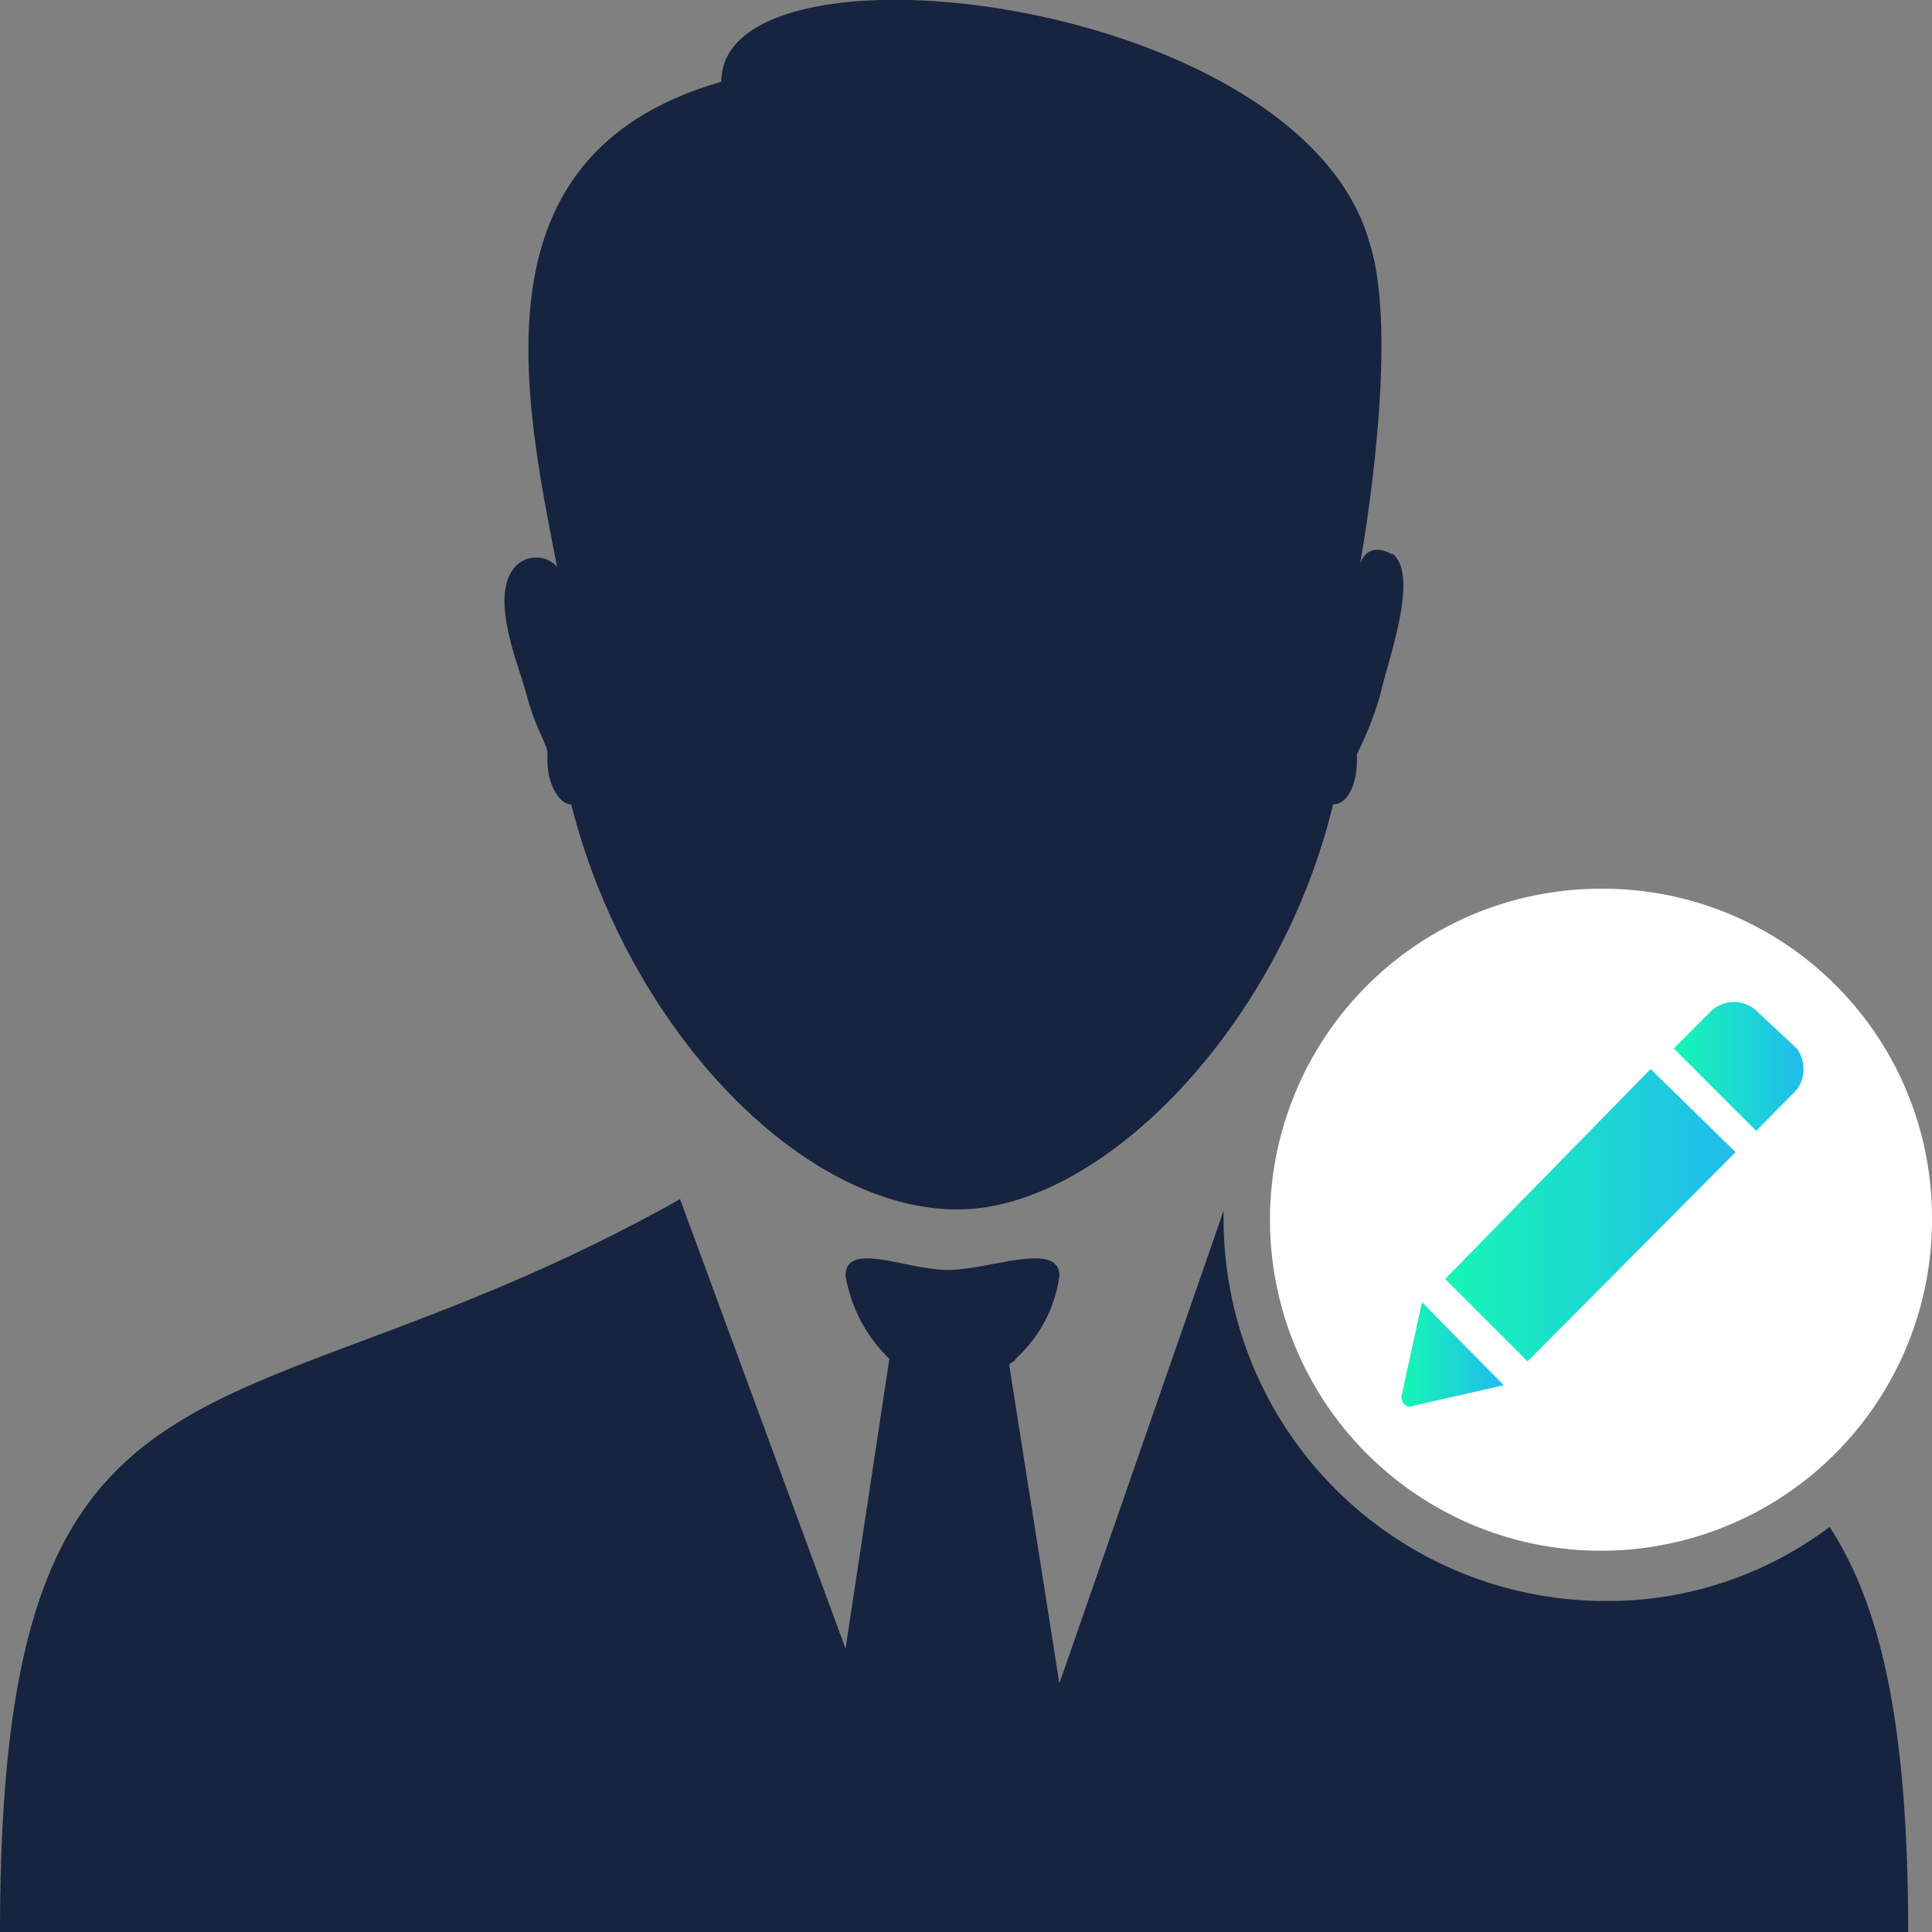 <svg xmlns="http://www.w3.org/2000/svg" xmlns:xlink="http://www.w3.org/1999/xlink" viewBox="0 0 30 30"><rect x="0" y="0" width="30" height="30" fill="#808080" stroke="none"/><defs><style>.cls-1{fill:#17243f;}.cls-1,.cls-2,.cls-3,.cls-4,.cls-5{fill-rule:evenodd;}.cls-2{fill:#fff;}.cls-3{fill:url(#Dégradé_sans_nom_105);}.cls-4{fill:url(#Dégradé_sans_nom_105-2);}.cls-5{fill:url(#Dégradé_sans_nom_105-3);}</style><linearGradient id="Dégradé_sans_nom_105" x1="21.76" y1="21.03" x2="23.35" y2="21.03" gradientUnits="userSpaceOnUse"><stop offset="0" stop-color="#16f7b4"/><stop offset="1" stop-color="#21bbee"/></linearGradient><linearGradient id="Dégradé_sans_nom_105-2" x1="25.99" y1="16.56" x2="28.01" y2="16.56" xlink:href="#Dégradé_sans_nom_105"/><linearGradient id="Dégradé_sans_nom_105-3" x1="22.44" y1="18.87" x2="26.95" y2="18.87" xlink:href="#Dégradé_sans_nom_105"/></defs><g id="Calque_2" data-name="Calque 2"><g id="Calque_2-2" data-name="Calque 2"><path class="cls-1" d="M21.62,8.61h0c-.23-.13-.41-.09-.5.14,0,0,.64-3.49.14-5C20.17-.06,11.2-1.12,11.2,1.27,7.37,2.37,8.1,6,8.65,8.8A.44.44,0,0,0,8,8.8c-.41.46.05,1.51.18,2s.28.69.32.87v.14c0,.36.18.68.37.68h0c.87,3.45,3.55,6.29,6,6.29,2.24,0,5-2.84,5.83-6.29.23,0,.37-.32.37-.68v-.1a5.4,5.4,0,0,0,.36-.91c.09-.46.64-1.89.18-2.21Z"/><path class="cls-2" d="M24.9,13.8h0A5.14,5.14,0,1,0,30,18.94a5.11,5.11,0,0,0-5.1-5.14Z"/><path class="cls-1" d="M10.56,18.62C3.55,22.56,0,20.32,0,30H29.63c0-3.17-.41-5.05-1.22-6.29a5.73,5.73,0,0,1-3.51,1.15A5.93,5.93,0,0,1,19,18.94L19,18.8l-2.55,7.34-.78-4.95c.05-.05.1-.05.1-.09a2.11,2.11,0,0,0,.68-1.29c0-.55-1.09-.09-1.73-.09s-1.59-.46-1.59.09a2.33,2.33,0,0,0,.68,1.29l0,0-.68,4.5Z"/><path class="cls-3" d="M21.76,21.69h0c0,.1.09.19.18.14l1.41-.32-1.27-1.29Z"/><path class="cls-4" d="M27.9,16.28h0l-.59-.55a.52.52,0,0,0-.77,0l-.55.55,1.28,1.28.63-.64a.54.54,0,0,0,0-.64Z"/><polygon class="cls-5" points="25.63 16.6 25.63 16.6 26.95 17.89 23.72 21.14 22.44 19.86 25.63 16.6"/></g></g></svg>